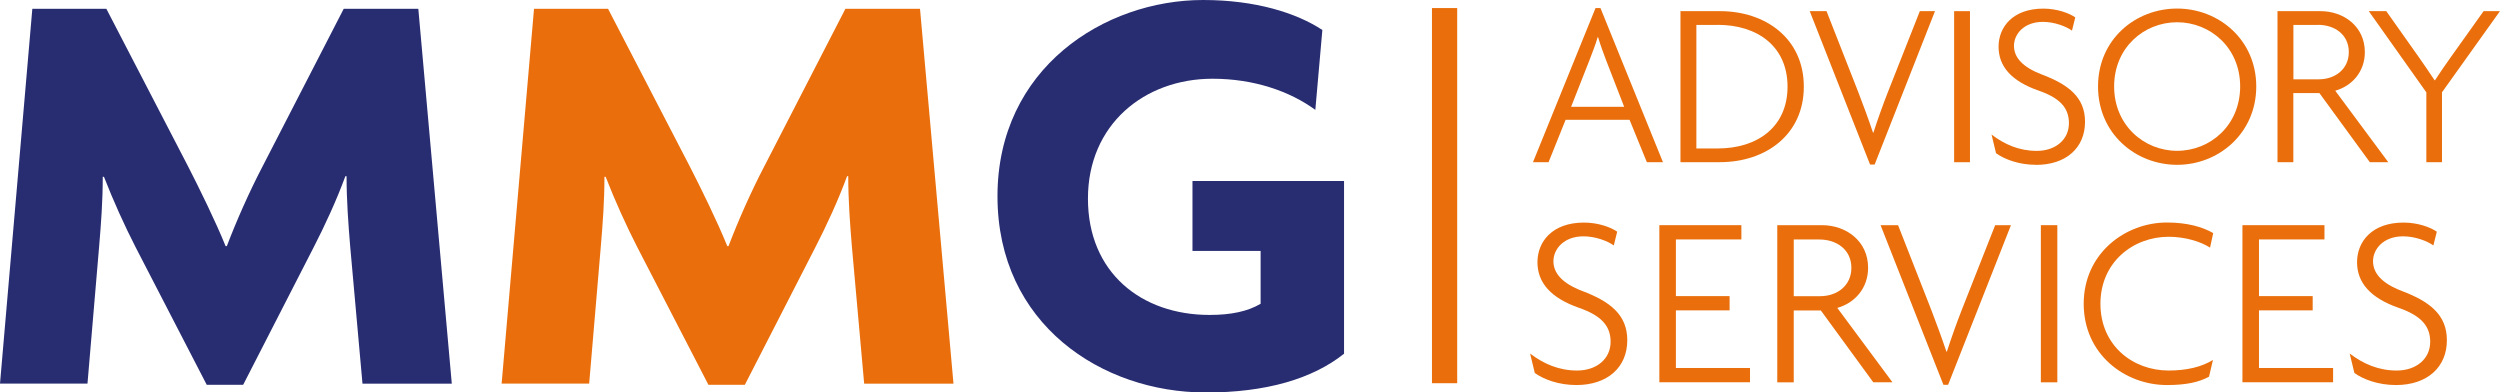 <?xml version="1.0" encoding="UTF-8"?> <svg xmlns="http://www.w3.org/2000/svg" id="Layer_2" viewBox="0 0 394.37 61.91"><g id="Layer_1-2"><path d="M225.89,1.27h3.98V60.45h-3.98V1.27Z" fill="#ea6f0c"></path><path d="M259.79,25.59l-2.73-6.69h-10.09l-2.69,6.69h-2.46L251.69,1.27h.78l9.86,24.32h-2.54Zm-6.42-16.06c-.41-1.08-.9-2.39-1.27-3.66h-.07c-.37,1.27-.9,2.58-1.31,3.66l-2.88,7.32h8.37l-2.84-7.32Z" fill="#ea6f0c"></path><path d="M271.33,25.59h-6.24V1.76h6.24c7.21,0,13.22,4.33,13.22,11.91s-6.01,11.91-13.22,11.91Zm-.37-21.66h-3.36V23.42h3.36c6.28,0,11.02-3.4,11.02-9.75s-4.74-9.75-11.02-9.75Z" fill="#ea6f0c"></path><path d="M295.71,25.96h-.71l-9.52-24.2h2.65l5.01,12.77c.75,1.94,1.61,4.26,2.32,6.39h.07c.67-2.09,1.49-4.37,2.28-6.39l5.04-12.77h2.39l-9.52,24.2Z" fill="#ea6f0c"></path><path d="M308.26,25.59V1.76h2.5V25.59h-2.5Z" fill="#ea6f0c"></path><path d="M321.18,26c-2.76,0-5.01-.9-6.31-1.83l-.71-2.95c2.05,1.57,4.37,2.58,7.13,2.58,2.95,0,5.08-1.76,5.08-4.37,0-2.47-1.49-4-4.82-5.15-4.26-1.49-6.28-3.81-6.28-6.91s2.24-6.01,7.06-6.01c2.17,0,4.07,.71,5.04,1.38l-.52,2.09c-.93-.67-2.76-1.38-4.59-1.38-2.99,0-4.56,1.94-4.56,3.77s1.34,3.36,4.37,4.52c4.26,1.61,6.84,3.62,6.84,7.47,0,4.11-2.99,6.8-7.73,6.8Z" fill="#ea6f0c"></path><path d="M343.44,26c-6.57,0-12.48-4.93-12.48-12.36s5.9-12.29,12.48-12.29,12.48,4.93,12.48,12.29-5.9,12.36-12.48,12.36Zm0-22.49c-5.23,0-9.94,4-9.94,10.12s4.71,10.16,9.94,10.16,9.94-4.03,9.94-10.16-4.74-10.12-9.94-10.12Z" fill="#ea6f0c"></path><path d="M373.84,25.59l-7.96-10.91h-4.11v10.91h-2.5V1.76h6.8c3.62,0,6.98,2.39,6.98,6.46,0,3.1-2.02,5.34-4.67,6.09l8.37,11.28h-2.91Zm-8.18-21.66h-3.88V12.51h4.03c2.5,0,4.71-1.57,4.71-4.3s-2.2-4.29-4.86-4.29Z" fill="#ea6f0c"></path><path d="M385.22,14.57v11.02h-2.47V14.57l-9.08-12.81h2.76l5.15,7.28c.75,1.08,1.72,2.47,2.47,3.62h.07c.75-1.16,1.64-2.47,2.47-3.62l5.19-7.28h2.58l-9.15,12.81Z" fill="#ea6f0c"></path><path d="M248.68,60.74c-2.88,0-5.21-.93-6.57-1.9l-.74-3.07c2.14,1.63,4.54,2.68,7.42,2.68,3.07,0,5.28-1.83,5.28-4.54,0-2.56-1.55-4.16-5.01-5.36-4.43-1.55-6.53-3.96-6.53-7.19s2.33-6.25,7.34-6.25c2.25,0,4.24,.74,5.24,1.44l-.54,2.17c-.97-.7-2.87-1.44-4.78-1.44-3.11,0-4.74,2.02-4.74,3.92s1.4,3.5,4.54,4.7c4.43,1.67,7.11,3.77,7.11,7.77,0,4.27-3.11,7.07-8.04,7.07Z" fill="#ea6f0c"></path><path d="M261.76,60.31v-24.79h12.94v2.25h-10.33v8.94h8.47v2.25h-8.47v9.09h11.69v2.25h-14.3Z" fill="#ea6f0c"></path><path d="M295.51,60.31l-8.28-11.34h-4.27v11.34h-2.6v-24.79h7.07c3.77,0,7.26,2.49,7.26,6.72,0,3.22-2.1,5.56-4.86,6.33l8.7,11.73h-3.03Zm-8.51-22.53h-4.04v8.94h4.2c2.6,0,4.89-1.63,4.89-4.47s-2.29-4.47-5.05-4.47Z" fill="#ea6f0c"></path><path d="M307.31,60.7h-.74l-9.91-25.17h2.76l5.21,13.29c.78,2.02,1.67,4.43,2.41,6.64h.08c.7-2.18,1.55-4.55,2.37-6.64l5.24-13.29h2.49l-9.91,25.17Z" fill="#ea6f0c"></path><path d="M321.94,60.31v-24.79h2.6v24.79h-2.6Z" fill="#ea6f0c"></path><path d="M348.63,39.06c-1.44-.93-3.89-1.71-6.53-1.71-5.59,0-10.76,4-10.76,10.57s5.09,10.53,10.76,10.53c2.87,0,5.24-.58,6.99-1.67l-.62,2.64c-1.55,.85-3.54,1.32-6.64,1.32-6.64,0-13.13-4.86-13.13-12.82s6.57-12.82,13.13-12.82c3.19,0,5.63,.7,7.3,1.67l-.5,2.29Z" fill="#ea6f0c"></path><path d="M353.74,60.31v-24.79h12.94v2.25h-10.33v8.94h8.47v2.25h-8.47v9.09h11.69v2.25h-14.3Z" fill="#ea6f0c"></path><path d="M377.97,60.74c-2.88,0-5.21-.93-6.57-1.9l-.74-3.07c2.14,1.63,4.54,2.68,7.42,2.68,3.07,0,5.28-1.83,5.28-4.54,0-2.56-1.55-4.16-5.01-5.36-4.43-1.55-6.53-3.96-6.53-7.19s2.33-6.25,7.34-6.25c2.25,0,4.24,.74,5.24,1.44l-.54,2.17c-.97-.7-2.87-1.44-4.78-1.44-3.11,0-4.74,2.02-4.74,3.92s1.4,3.5,4.54,4.7c4.43,1.67,7.11,3.77,7.11,7.77,0,4.27-3.11,7.07-8.04,7.07Z" fill="#ea6f0c"></path><path d="M57.18,60.52l-1.95-21.78c-.28-3.43-.56-7.14-.56-10.94h-.19c-1.39,3.8-3.24,7.79-5,11.21l-11.12,21.69h-5.75l-11.21-21.69c-1.76-3.43-3.52-7.32-5-11.12h-.19c0,3.89-.28,7.51-.56,10.84l-1.85,21.78H0L5.1,1.39h11.68l12.88,24.84c1.76,3.43,4.36,8.71,5.93,12.6h.19c1.48-3.89,3.52-8.53,5.65-12.6L54.22,1.39h11.77l5.28,59.13h-14.09Z" fill="#282d72"></path><path d="M136.32,60.52l-1.95-21.78c-.28-3.43-.56-7.14-.56-10.94h-.19c-1.39,3.8-3.24,7.79-5,11.21l-11.12,21.69h-5.75l-11.21-21.69c-1.76-3.43-3.52-7.32-5-11.12h-.19c0,3.89-.28,7.51-.56,10.84l-1.85,21.78h-13.81L84.24,1.39h11.68l12.88,24.84c1.76,3.43,4.36,8.71,5.93,12.6h.19c1.48-3.89,3.52-8.53,5.65-12.6L133.36,1.39h11.77l5.28,59.13h-14.09Z" fill="#ea6f0c"></path><path d="M190.16,61.91c-16.31,0-32.81-10.75-32.81-30.95S174.22,0,189.79,0c8.25,0,14.74,2.04,18.81,4.73l-1.11,12.6c-4.08-2.97-9.73-4.91-16.22-4.91-10.75,0-19.65,7.23-19.65,18.91s8.43,18.35,19.18,18.35c3.43,0,6.02-.56,8.06-1.76v-8.34h-10.75v-11.03h23.91v27.25c-5,3.98-12.33,6.12-21.87,6.12Z" fill="#282d72"></path></g></svg> 